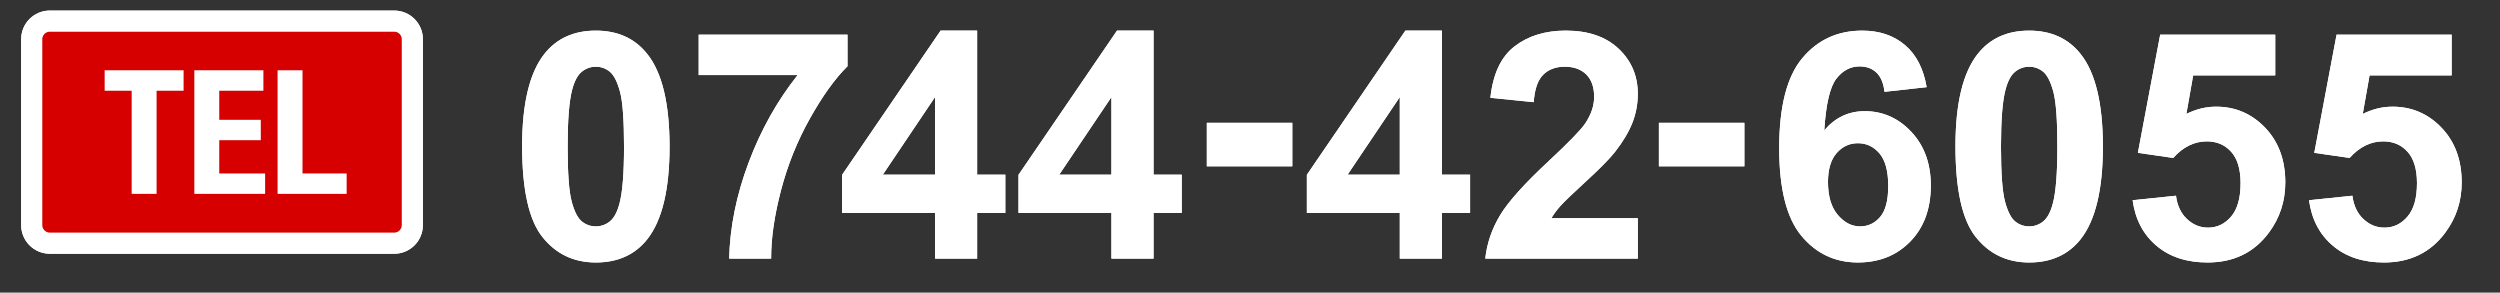 <?xml version="1.0" encoding="utf-8"?>
<!-- Generator: Adobe Illustrator 16.0.4, SVG Export Plug-In . SVG Version: 6.00 Build 0)  -->
<!DOCTYPE svg PUBLIC "-//W3C//DTD SVG 1.1//EN" "http://www.w3.org/Graphics/SVG/1.1/DTD/svg11.dtd">
<svg version="1.1" id="レイヤー_1" xmlns="http://www.w3.org/2000/svg" xmlns:xlink="http://www.w3.org/1999/xlink" x="0px"
	 y="0px" width="236.462px" height="27.673px" viewBox="0 0 236.462 27.673" enable-background="new 0 0 236.462 27.673"
	 xml:space="preserve">
<rect x="0" y="0" width="236.462" height="27.673" fill="#333333" stroke="none"/>
<g>
	<g>
		<g>
			<path fill="#FFFFFF" d="M56.357,2.897c2.08,0,3.706,0.742,4.878,2.227c1.396,1.758,2.095,4.673,2.095,8.745
				c0,4.062-0.703,6.982-2.109,8.76c-1.162,1.465-2.783,2.197-4.863,2.197c-2.09,0-3.774-0.803-5.054-2.41s-1.919-4.47-1.919-8.591
				c0-4.043,0.703-6.953,2.109-8.73C52.656,3.63,54.277,2.897,56.357,2.897z M56.357,6.311c-0.498,0-0.942,0.159-1.333,0.476
				s-0.693,0.886-0.908,1.707c-0.283,1.064-0.425,2.856-0.425,5.376s0.127,4.25,0.381,5.193s0.573,1.57,0.959,1.882
				s0.828,0.469,1.326,0.469s0.942-0.159,1.333-0.476s0.693-0.886,0.908-1.707c0.283-1.055,0.425-2.842,0.425-5.361
				s-0.127-4.25-0.381-5.193s-0.574-1.572-0.959-1.89C57.297,6.469,56.855,6.311,56.357,6.311z"/>
			<path fill="#FFFFFF" d="M66.084,7.102V3.278h14.077v2.988c-1.162,1.143-2.344,2.783-3.545,4.922s-2.117,4.412-2.746,6.819
				c-0.631,2.407-0.94,4.558-0.931,6.453h-3.97c0.068-2.969,0.682-5.996,1.838-9.082c1.158-3.086,2.703-5.845,4.637-8.276H66.084z"
				/>
			<path fill="#FFFFFF" d="M88.439,24.46v-4.321H79.65v-3.604l9.316-13.638h3.457v13.623h2.666v3.618h-2.666v4.321H88.439z
				 M88.439,16.521V9.182l-4.937,7.339H88.439z"/>
			<path fill="#FFFFFF" d="M105.124,24.46v-4.321h-8.789v-3.604l9.316-13.638h3.457v13.623h2.666v3.618h-2.666v4.321H105.124z
				 M105.124,16.521V9.182l-4.937,7.339H105.124z"/>
			<path fill="#FFFFFF" d="M114.147,15.732v-4.116h8.086v4.116H114.147z"/>
			<path fill="#FFFFFF" d="M132.398,24.46v-4.321h-8.789v-3.604l9.316-13.638h3.457v13.623h2.666v3.618h-2.666v4.321H132.398z
				 M132.398,16.521V9.182l-4.937,7.339H132.398z"/>
			<path fill="#FFFFFF" d="M154.913,20.637v3.823h-14.429c0.156-1.445,0.625-2.815,1.406-4.109s2.324-3.01,4.629-5.149
				c1.855-1.729,2.993-2.9,3.413-3.516c0.566-0.85,0.85-1.689,0.85-2.52c0-0.918-0.247-1.624-0.74-2.117s-1.174-0.74-2.043-0.74
				c-0.859,0-1.543,0.259-2.051,0.776s-0.801,1.377-0.879,2.578l-4.102-0.41c0.244-2.266,1.011-3.892,2.3-4.878
				s2.9-1.479,4.834-1.479c2.119,0,3.784,0.571,4.995,1.714s1.816,2.563,1.816,4.263c0,0.967-0.174,1.887-0.52,2.761
				c-0.348,0.874-0.896,1.79-1.648,2.747c-0.498,0.635-1.396,1.548-2.695,2.739s-2.122,1.982-2.469,2.373s-0.627,0.771-0.842,1.143
				H154.913z"/>
			<path fill="#FFFFFF" d="M156.906,15.732v-4.116h8.086v4.116H156.906z"/>
			<path fill="#FFFFFF" d="M182.231,8.244l-3.984,0.439c-0.098-0.82-0.352-1.426-0.762-1.816s-0.942-0.586-1.597-0.586
				c-0.869,0-1.604,0.391-2.205,1.172c-0.6,0.781-0.979,2.407-1.135,4.878c1.025-1.211,2.3-1.816,3.823-1.816
				c1.719,0,3.19,0.654,4.417,1.963c1.225,1.309,1.838,2.998,1.838,5.068c0,2.197-0.645,3.96-1.934,5.288s-2.944,1.992-4.966,1.992
				c-2.168,0-3.95-0.842-5.347-2.527s-2.095-4.446-2.095-8.284c0-3.936,0.728-6.772,2.183-8.511s3.345-2.607,5.669-2.607
				c1.631,0,2.981,0.457,4.05,1.37C181.258,5.18,181.938,6.506,182.231,8.244z M172.9,17.224c0,1.338,0.308,2.371,0.923,3.098
				s1.318,1.091,2.109,1.091c0.762,0,1.396-0.298,1.904-0.894s0.762-1.572,0.762-2.93c0-1.396-0.273-2.419-0.82-3.069
				s-1.23-0.974-2.051-0.974c-0.791,0-1.46,0.31-2.007,0.93S172.9,16.013,172.9,17.224z"/>
			<path fill="#FFFFFF" d="M191.929,2.897c2.08,0,3.706,0.742,4.878,2.227c1.396,1.758,2.095,4.673,2.095,8.745
				c0,4.062-0.703,6.982-2.109,8.76c-1.162,1.465-2.783,2.197-4.863,2.197c-2.09,0-3.774-0.803-5.054-2.41s-1.919-4.47-1.919-8.591
				c0-4.043,0.703-6.953,2.109-8.73C188.228,3.63,189.849,2.897,191.929,2.897z M191.929,6.311c-0.498,0-0.942,0.159-1.333,0.476
				s-0.693,0.886-0.908,1.707c-0.283,1.064-0.425,2.856-0.425,5.376s0.127,4.25,0.381,5.193s0.573,1.57,0.959,1.882
				s0.828,0.469,1.326,0.469s0.942-0.159,1.333-0.476s0.693-0.886,0.908-1.707c0.283-1.055,0.425-2.842,0.425-5.361
				s-0.127-4.25-0.381-5.193s-0.574-1.572-0.959-1.89C192.868,6.469,192.427,6.311,191.929,6.311z"/>
			<path fill="#FFFFFF" d="M201.714,18.938l4.102-0.425c0.117,0.928,0.464,1.663,1.04,2.205s1.24,0.813,1.992,0.813
				c0.859,0,1.587-0.349,2.183-1.047s0.894-1.75,0.894-3.157c0-1.318-0.296-2.307-0.887-2.966s-1.359-0.989-2.307-0.989
				c-1.182,0-2.241,0.522-3.179,1.567l-3.34-0.483l2.109-11.177h10.884v3.853h-7.764l-0.645,3.647
				c0.918-0.459,1.855-0.688,2.812-0.688c1.826,0,3.374,0.664,4.644,1.992s1.904,3.052,1.904,5.171c0,1.768-0.513,3.345-1.538,4.731
				c-1.396,1.895-3.335,2.842-5.815,2.842c-1.982,0-3.599-0.532-4.849-1.597S201.958,20.734,201.714,18.938z"/>
			<path fill="#FFFFFF" d="M218.398,18.938l4.102-0.425c0.117,0.928,0.464,1.663,1.04,2.205s1.24,0.813,1.992,0.813
				c0.859,0,1.587-0.349,2.183-1.047s0.894-1.75,0.894-3.157c0-1.318-0.296-2.307-0.887-2.966s-1.359-0.989-2.307-0.989
				c-1.182,0-2.241,0.522-3.179,1.567l-3.34-0.483l2.109-11.177h10.884v3.853h-7.764l-0.645,3.647
				c0.918-0.459,1.855-0.688,2.812-0.688c1.826,0,3.374,0.664,4.644,1.992s1.904,3.052,1.904,5.171c0,1.768-0.513,3.345-1.538,4.731
				c-1.396,1.895-3.335,2.842-5.815,2.842c-1.982,0-3.599-0.532-4.849-1.597S218.643,20.734,218.398,18.938z"/>
		</g>
		<g>
			<path fill="#D60000" stroke="#FFFFFF" stroke-width="2" stroke-miterlimit="10" d="M39,3.712C39,2.767,38.234,2,37.289,2H4.711
				C3.766,2,3,2.767,3,3.712v17.576C3,22.233,3.766,23,4.711,23h32.578C38.234,23,39,22.233,39,21.288V3.712z"/>
			<g>
				<path fill="#FFFFFF" d="M17.365,8.767h-2.554v9.758h-2.357V8.767H9.899V6.835h7.466V8.767z"/>
				<path fill="#FFFFFF" d="M24.913,8.767h-4.175v2.75h3.929v1.932h-3.929v3.144h4.338v1.932H18.38V6.835h6.533V8.767z"/>
				<path fill="#FFFFFF" d="M26.255,6.835h2.358v9.758h4.175v1.932h-6.533V6.835z"/>
			</g>
		</g>
	</g>
	<g>
		<g>
			<path fill="#FFFFFF" d="M56.357,2.897c2.08,0,3.706,0.742,4.878,2.227c1.396,1.758,2.095,4.673,2.095,8.745
				c0,4.062-0.703,6.982-2.109,8.76c-1.162,1.465-2.783,2.197-4.863,2.197c-2.09,0-3.774-0.803-5.054-2.41s-1.919-4.47-1.919-8.591
				c0-4.043,0.703-6.953,2.109-8.73C52.656,3.63,54.277,2.897,56.357,2.897z M56.357,6.311c-0.498,0-0.942,0.159-1.333,0.476
				s-0.693,0.886-0.908,1.707c-0.283,1.064-0.425,2.856-0.425,5.376s0.127,4.25,0.381,5.193s0.573,1.57,0.959,1.882
				s0.828,0.469,1.326,0.469s0.942-0.159,1.333-0.476s0.693-0.886,0.908-1.707c0.283-1.055,0.425-2.842,0.425-5.361
				s-0.127-4.25-0.381-5.193s-0.574-1.572-0.959-1.89C57.297,6.469,56.855,6.311,56.357,6.311z"/>
			<path fill="#FFFFFF" d="M66.084,7.102V3.278h14.077v2.988c-1.162,1.143-2.344,2.783-3.545,4.922s-2.117,4.412-2.746,6.819
				c-0.631,2.407-0.94,4.558-0.931,6.453h-3.97c0.068-2.969,0.682-5.996,1.838-9.082c1.158-3.086,2.703-5.845,4.637-8.276H66.084z"
				/>
			<path fill="#FFFFFF" d="M88.439,24.46v-4.321H79.65v-3.604l9.316-13.638h3.457v13.623h2.666v3.618h-2.666v4.321H88.439z
				 M88.439,16.521V9.182l-4.937,7.339H88.439z"/>
			<path fill="#FFFFFF" d="M105.124,24.46v-4.321h-8.789v-3.604l9.316-13.638h3.457v13.623h2.666v3.618h-2.666v4.321H105.124z
				 M105.124,16.521V9.182l-4.937,7.339H105.124z"/>
			<path fill="#FFFFFF" d="M114.147,15.732v-4.116h8.086v4.116H114.147z"/>
			<path fill="#FFFFFF" d="M132.398,24.46v-4.321h-8.789v-3.604l9.316-13.638h3.457v13.623h2.666v3.618h-2.666v4.321H132.398z
				 M132.398,16.521V9.182l-4.937,7.339H132.398z"/>
			<path fill="#FFFFFF" d="M154.913,20.637v3.823h-14.429c0.156-1.445,0.625-2.815,1.406-4.109s2.324-3.01,4.629-5.149
				c1.855-1.729,2.993-2.9,3.413-3.516c0.566-0.85,0.85-1.689,0.85-2.52c0-0.918-0.247-1.624-0.74-2.117s-1.174-0.74-2.043-0.74
				c-0.859,0-1.543,0.259-2.051,0.776s-0.801,1.377-0.879,2.578l-4.102-0.41c0.244-2.266,1.011-3.892,2.3-4.878
				s2.9-1.479,4.834-1.479c2.119,0,3.784,0.571,4.995,1.714s1.816,2.563,1.816,4.263c0,0.967-0.174,1.887-0.52,2.761
				c-0.348,0.874-0.896,1.79-1.648,2.747c-0.498,0.635-1.396,1.548-2.695,2.739s-2.122,1.982-2.469,2.373s-0.627,0.771-0.842,1.143
				H154.913z"/>
			<path fill="#FFFFFF" d="M156.906,15.732v-4.116h8.086v4.116H156.906z"/>
			<path fill="#FFFFFF" d="M182.231,8.244l-3.984,0.439c-0.098-0.82-0.352-1.426-0.762-1.816s-0.942-0.586-1.597-0.586
				c-0.869,0-1.604,0.391-2.205,1.172c-0.6,0.781-0.979,2.407-1.135,4.878c1.025-1.211,2.3-1.816,3.823-1.816
				c1.719,0,3.19,0.654,4.417,1.963c1.225,1.309,1.838,2.998,1.838,5.068c0,2.197-0.645,3.96-1.934,5.288s-2.944,1.992-4.966,1.992
				c-2.168,0-3.95-0.842-5.347-2.527s-2.095-4.446-2.095-8.284c0-3.936,0.728-6.772,2.183-8.511s3.345-2.607,5.669-2.607
				c1.631,0,2.981,0.457,4.05,1.37C181.258,5.18,181.938,6.506,182.231,8.244z M172.9,17.224c0,1.338,0.308,2.371,0.923,3.098
				s1.318,1.091,2.109,1.091c0.762,0,1.396-0.298,1.904-0.894s0.762-1.572,0.762-2.93c0-1.396-0.273-2.419-0.82-3.069
				s-1.23-0.974-2.051-0.974c-0.791,0-1.46,0.31-2.007,0.93S172.9,16.013,172.9,17.224z"/>
			<path fill="#FFFFFF" d="M191.929,2.897c2.08,0,3.706,0.742,4.878,2.227c1.396,1.758,2.095,4.673,2.095,8.745
				c0,4.062-0.703,6.982-2.109,8.76c-1.162,1.465-2.783,2.197-4.863,2.197c-2.09,0-3.774-0.803-5.054-2.41s-1.919-4.47-1.919-8.591
				c0-4.043,0.703-6.953,2.109-8.73C188.228,3.63,189.849,2.897,191.929,2.897z M191.929,6.311c-0.498,0-0.942,0.159-1.333,0.476
				s-0.693,0.886-0.908,1.707c-0.283,1.064-0.425,2.856-0.425,5.376s0.127,4.25,0.381,5.193s0.573,1.57,0.959,1.882
				s0.828,0.469,1.326,0.469s0.942-0.159,1.333-0.476s0.693-0.886,0.908-1.707c0.283-1.055,0.425-2.842,0.425-5.361
				s-0.127-4.25-0.381-5.193s-0.574-1.572-0.959-1.89C192.868,6.469,192.427,6.311,191.929,6.311z"/>
			<path fill="#FFFFFF" d="M201.714,18.938l4.102-0.425c0.117,0.928,0.464,1.663,1.04,2.205s1.24,0.813,1.992,0.813
				c0.859,0,1.587-0.349,2.183-1.047s0.894-1.75,0.894-3.157c0-1.318-0.296-2.307-0.887-2.966s-1.359-0.989-2.307-0.989
				c-1.182,0-2.241,0.522-3.179,1.567l-3.34-0.483l2.109-11.177h10.884v3.853h-7.764l-0.645,3.647
				c0.918-0.459,1.855-0.688,2.812-0.688c1.826,0,3.374,0.664,4.644,1.992s1.904,3.052,1.904,5.171c0,1.768-0.513,3.345-1.538,4.731
				c-1.396,1.895-3.335,2.842-5.815,2.842c-1.982,0-3.599-0.532-4.849-1.597S201.958,20.734,201.714,18.938z"/>
			<path fill="#FFFFFF" d="M218.398,18.938l4.102-0.425c0.117,0.928,0.464,1.663,1.04,2.205s1.24,0.813,1.992,0.813
				c0.859,0,1.587-0.349,2.183-1.047s0.894-1.75,0.894-3.157c0-1.318-0.296-2.307-0.887-2.966s-1.359-0.989-2.307-0.989
				c-1.182,0-2.241,0.522-3.179,1.567l-3.34-0.483l2.109-11.177h10.884v3.853h-7.764l-0.645,3.647
				c0.918-0.459,1.855-0.688,2.812-0.688c1.826,0,3.374,0.664,4.644,1.992s1.904,3.052,1.904,5.171c0,1.768-0.513,3.345-1.538,4.731
				c-1.396,1.895-3.335,2.842-5.815,2.842c-1.982,0-3.599-0.532-4.849-1.597S218.643,20.734,218.398,18.938z"/>
		</g>
		<g>
			<path fill="#D60000" stroke="#FFFFFF" stroke-width="2" stroke-miterlimit="10" d="M39,3.712C39,2.767,38.234,2,37.289,2H4.711
				C3.766,2,3,2.767,3,3.712v17.576C3,22.233,3.766,23,4.711,23h32.578C38.234,23,39,22.233,39,21.288V3.712z"/>
			<g>
				<path fill="#FFFFFF" d="M17.365,8.581h-2.554v9.758h-2.357V8.581H9.899V6.648h7.466V8.581z"/>
				<path fill="#FFFFFF" d="M24.913,8.581h-4.175v2.75h3.929v1.932h-3.929v3.144h4.338v1.932H18.38V6.648h6.533V8.581z"/>
				<path fill="#FFFFFF" d="M26.255,6.648h2.358v9.758h4.175v1.932h-6.533V6.648z"/>
			</g>
		</g>
	</g>
</g>
</svg>
